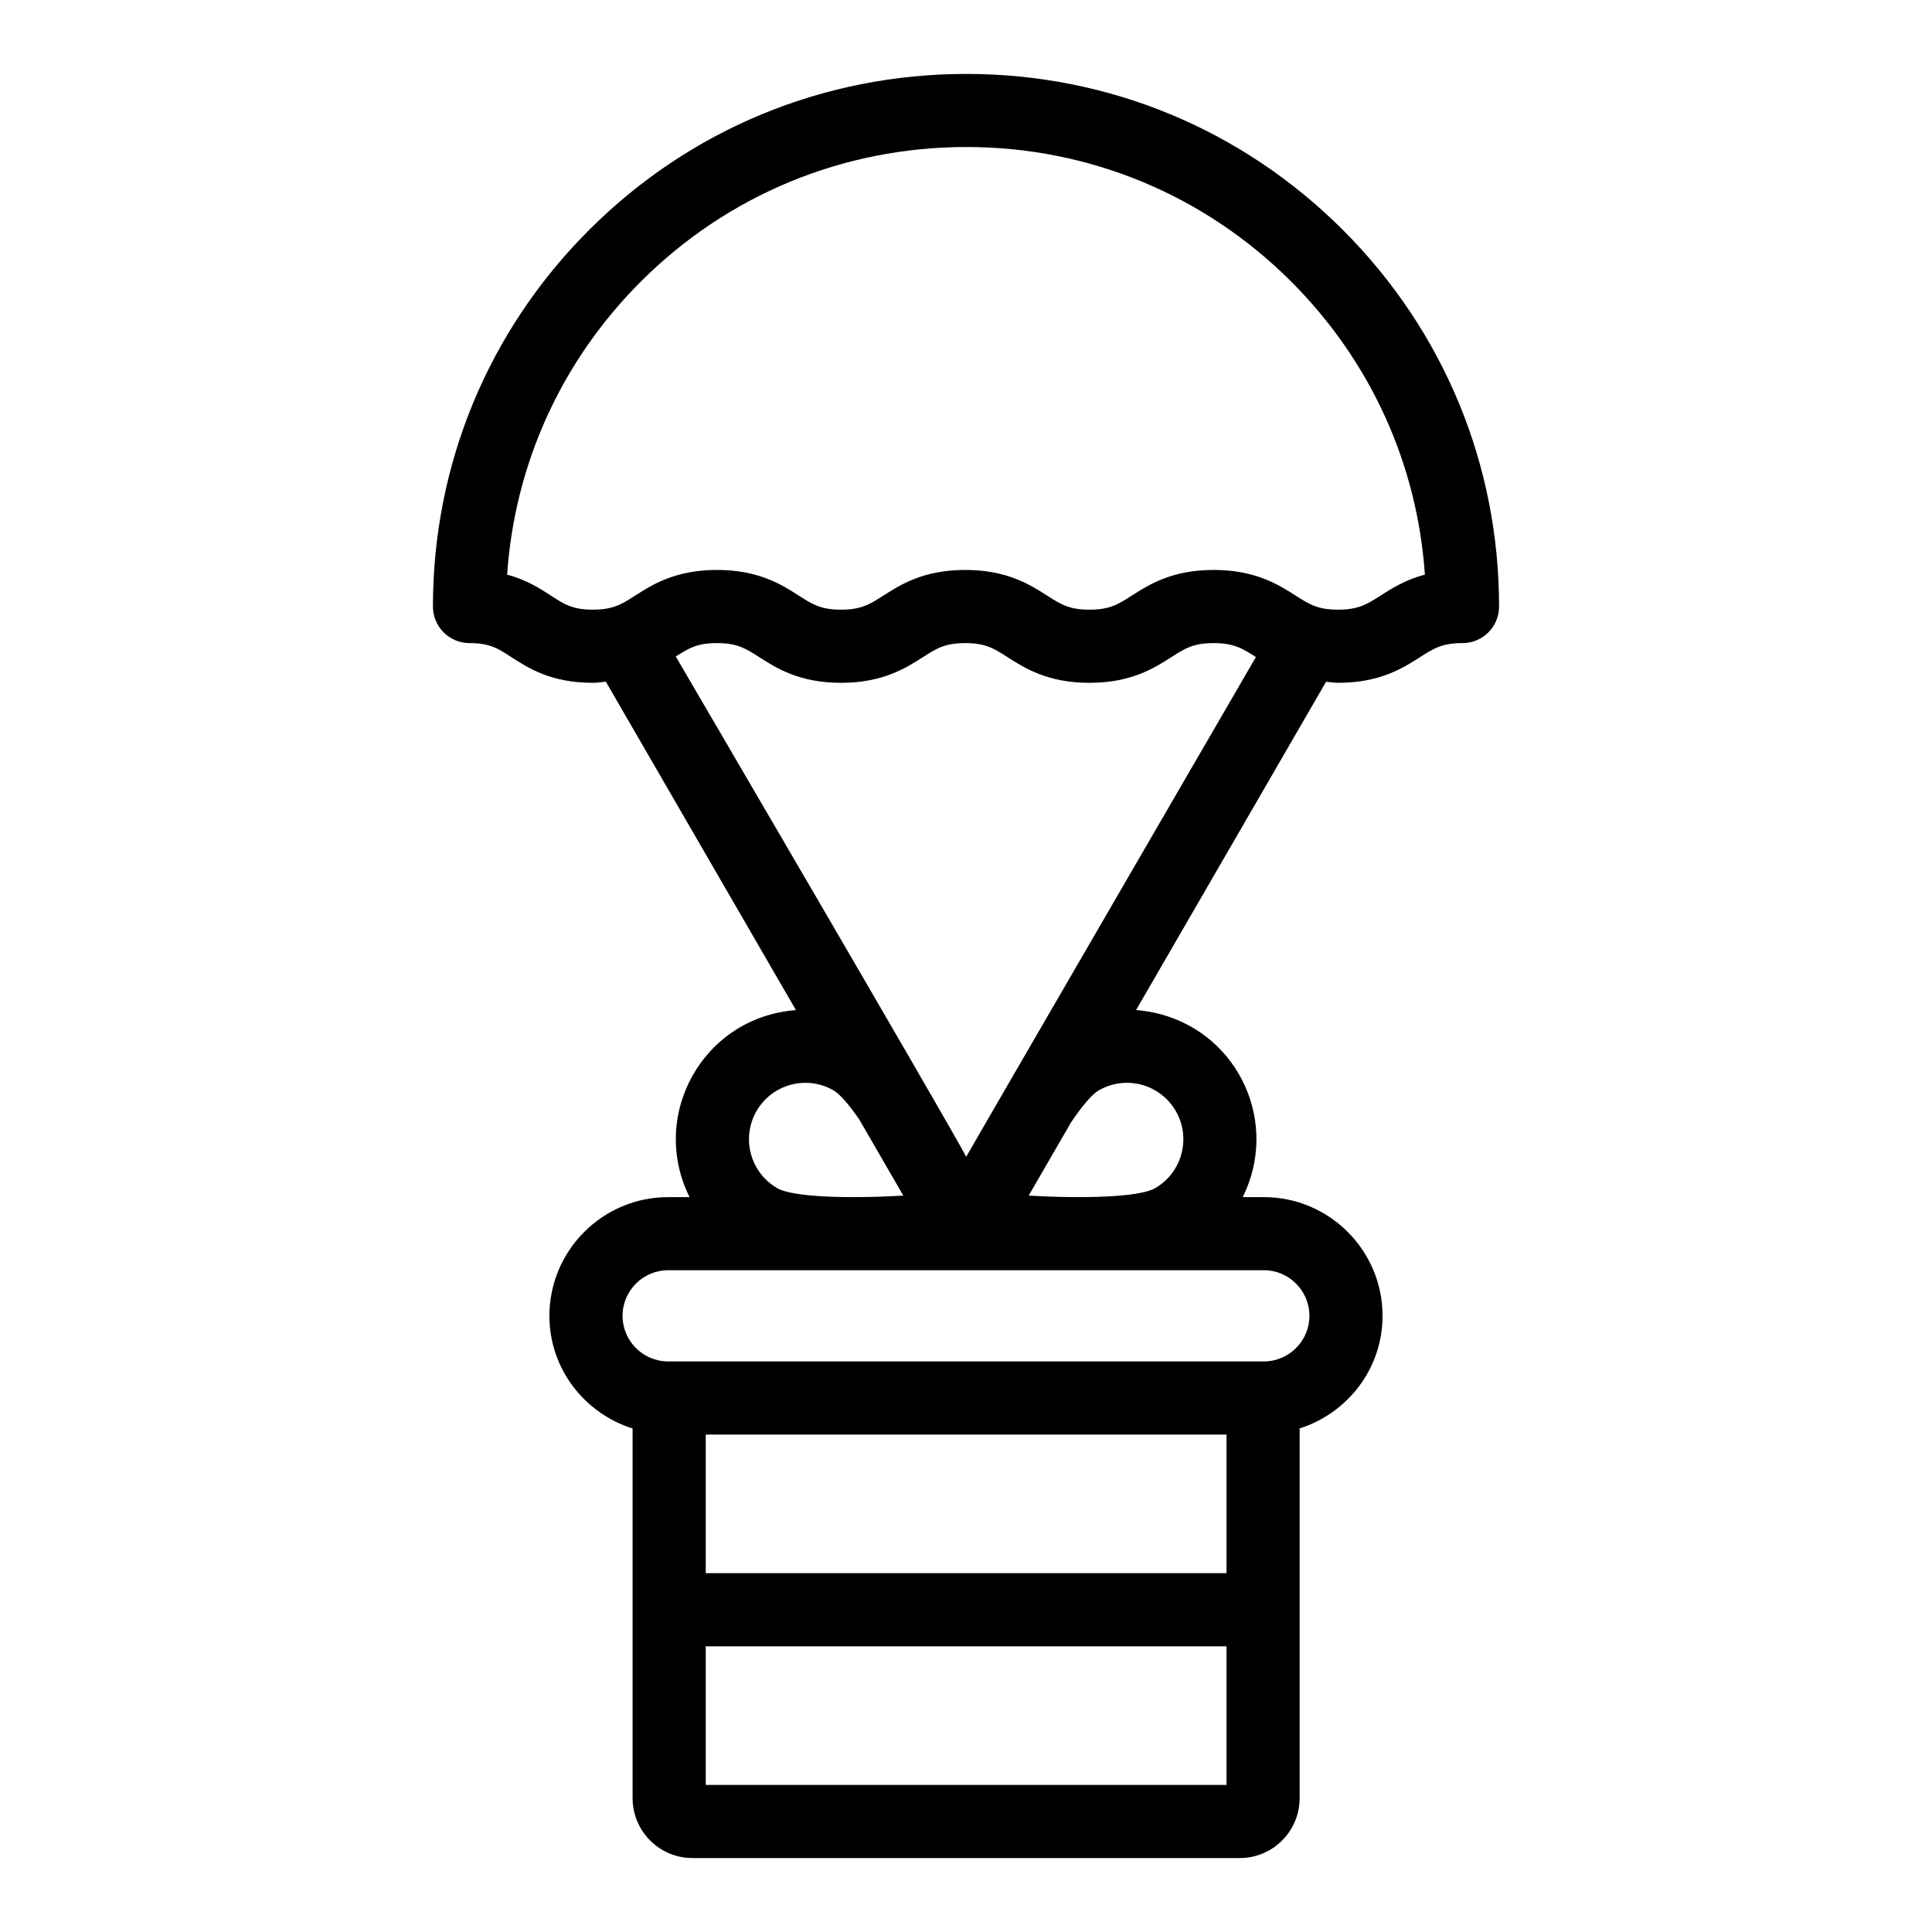 <?xml version="1.0" encoding="UTF-8"?>
<!-- Uploaded to: ICON Repo, www.iconrepo.com, Generator: ICON Repo Mixer Tools -->
<svg fill="#000000" width="800px" height="800px" version="1.1" viewBox="144 144 512 512" xmlns="http://www.w3.org/2000/svg">
 <path d="m400.11 163.59c-37.828 0-73.336 14.688-100.01 41.367-26.672 26.664-41.367 62.102-41.367 99.781 0 5.352 4.332 9.688 9.688 9.688s7.504 1.391 11.062 3.699c4.438 2.883 10.512 6.828 21.609 6.828 1.289 0 2.301-0.207 3.461-0.309l50.379 87.047c-24.629 1.859-38.992 27.84-28.191 49.559h-5.68c-17.344 0-31.461 14.117-31.461 31.465 0 14.047 9.316 25.828 22.047 29.859v97.965c0 8.746 7.113 15.863 15.859 15.863h145.05c8.742 0 15.859-7.113 15.859-15.863l0.004-97.988c12.691-4.055 21.969-15.816 21.969-29.836 0-17.348-14.117-31.465-31.461-31.465h-5.594c9.691-19.48-0.816-42.824-21.723-48.461-2.164-0.59-4.356-0.949-6.543-1.109l50.355-87.008c1.078 0.082 2 0.281 3.184 0.281 11.07 0 17.211-3.922 21.695-6.785 3.652-2.332 5.856-3.742 11.277-3.742 5.356 0 9.688-4.34 9.688-9.688 0-37.672-14.695-73.109-41.367-99.781-26.676-26.68-62.109-41.367-99.789-41.367zm-0.066 286.96c-4.316-8.383-76.305-131.45-76.961-132.57 3.453-2.211 5.695-3.551 10.93-3.551 5.383 0 7.578 1.406 11.211 3.734 4.477 2.867 10.605 6.793 21.656 6.793 11.062 0 17.191-3.926 21.676-6.789 3.644-2.332 5.836-3.738 11.23-3.738 5.402 0 7.598 1.406 11.242 3.738 4.484 2.867 10.617 6.789 21.676 6.789 11.07 0 17.199-3.926 21.688-6.789 3.644-2.332 5.836-3.738 11.23-3.738 5.383 0 7.598 1.395 11.203 3.695-0.562 0.969-76.262 131.42-76.781 132.43zm-55.586-12.059c4.062-7.102 13.133-9.691 20.398-5.555 1.738 0.996 4.129 3.812 6.801 7.648l11.727 20.262c-14.773 0.855-29.25 0.41-33.371-1.945-7.16-4.098-9.648-13.25-5.555-20.41zm124.58 122.42h-138.01v-36.738h138.01zm-138.01 56.109v-36.734h138.01v36.734zm159.98-124.31c0 6.66-5.422 12.082-12.082 12.082h-157.86c-6.66 0-12.082-5.422-12.082-12.082 0-6.664 5.422-12.086 12.082-12.086h157.86c6.66-0.004 12.082 5.418 12.082 12.086zm-55.793-59.77c7.297-4.156 16.355-1.535 20.41 5.551 4.098 7.156 1.609 16.312-5.555 20.41-4.133 2.359-18.676 2.805-33.457 1.941l11.27-19.473c2.887-4.246 5.481-7.371 7.332-8.43zm74.66-131.11c-3.652 2.328-5.856 3.738-11.27 3.738-5.422 0-7.625-1.41-11.277-3.742-4.484-2.863-10.637-6.785-21.703-6.785-11.062 0-17.191 3.922-21.676 6.789-3.644 2.332-5.836 3.738-11.242 3.738-5.394 0-7.59-1.406-11.23-3.738-4.484-2.863-10.617-6.789-21.688-6.789-11.062 0-17.191 3.926-21.676 6.789-3.644 2.332-5.836 3.738-11.23 3.738-5.383 0-7.578-1.406-11.211-3.734-4.477-2.867-10.605-6.793-21.656-6.793-11.062 0-17.191 3.922-21.676 6.789-3.644 2.332-5.836 3.738-11.242 3.738-5.356 0-7.504-1.391-11.062-3.699-2.875-1.867-6.453-4.188-11.637-5.586 2.004-29.324 14.391-56.629 35.406-77.633 23.012-23.016 53.664-35.688 86.309-35.688 32.5 0 63.07 12.672 86.09 35.688 21.004 21.008 33.398 48.312 35.406 77.629-5.215 1.383-8.82 3.691-11.734 5.551z"/>
</svg>